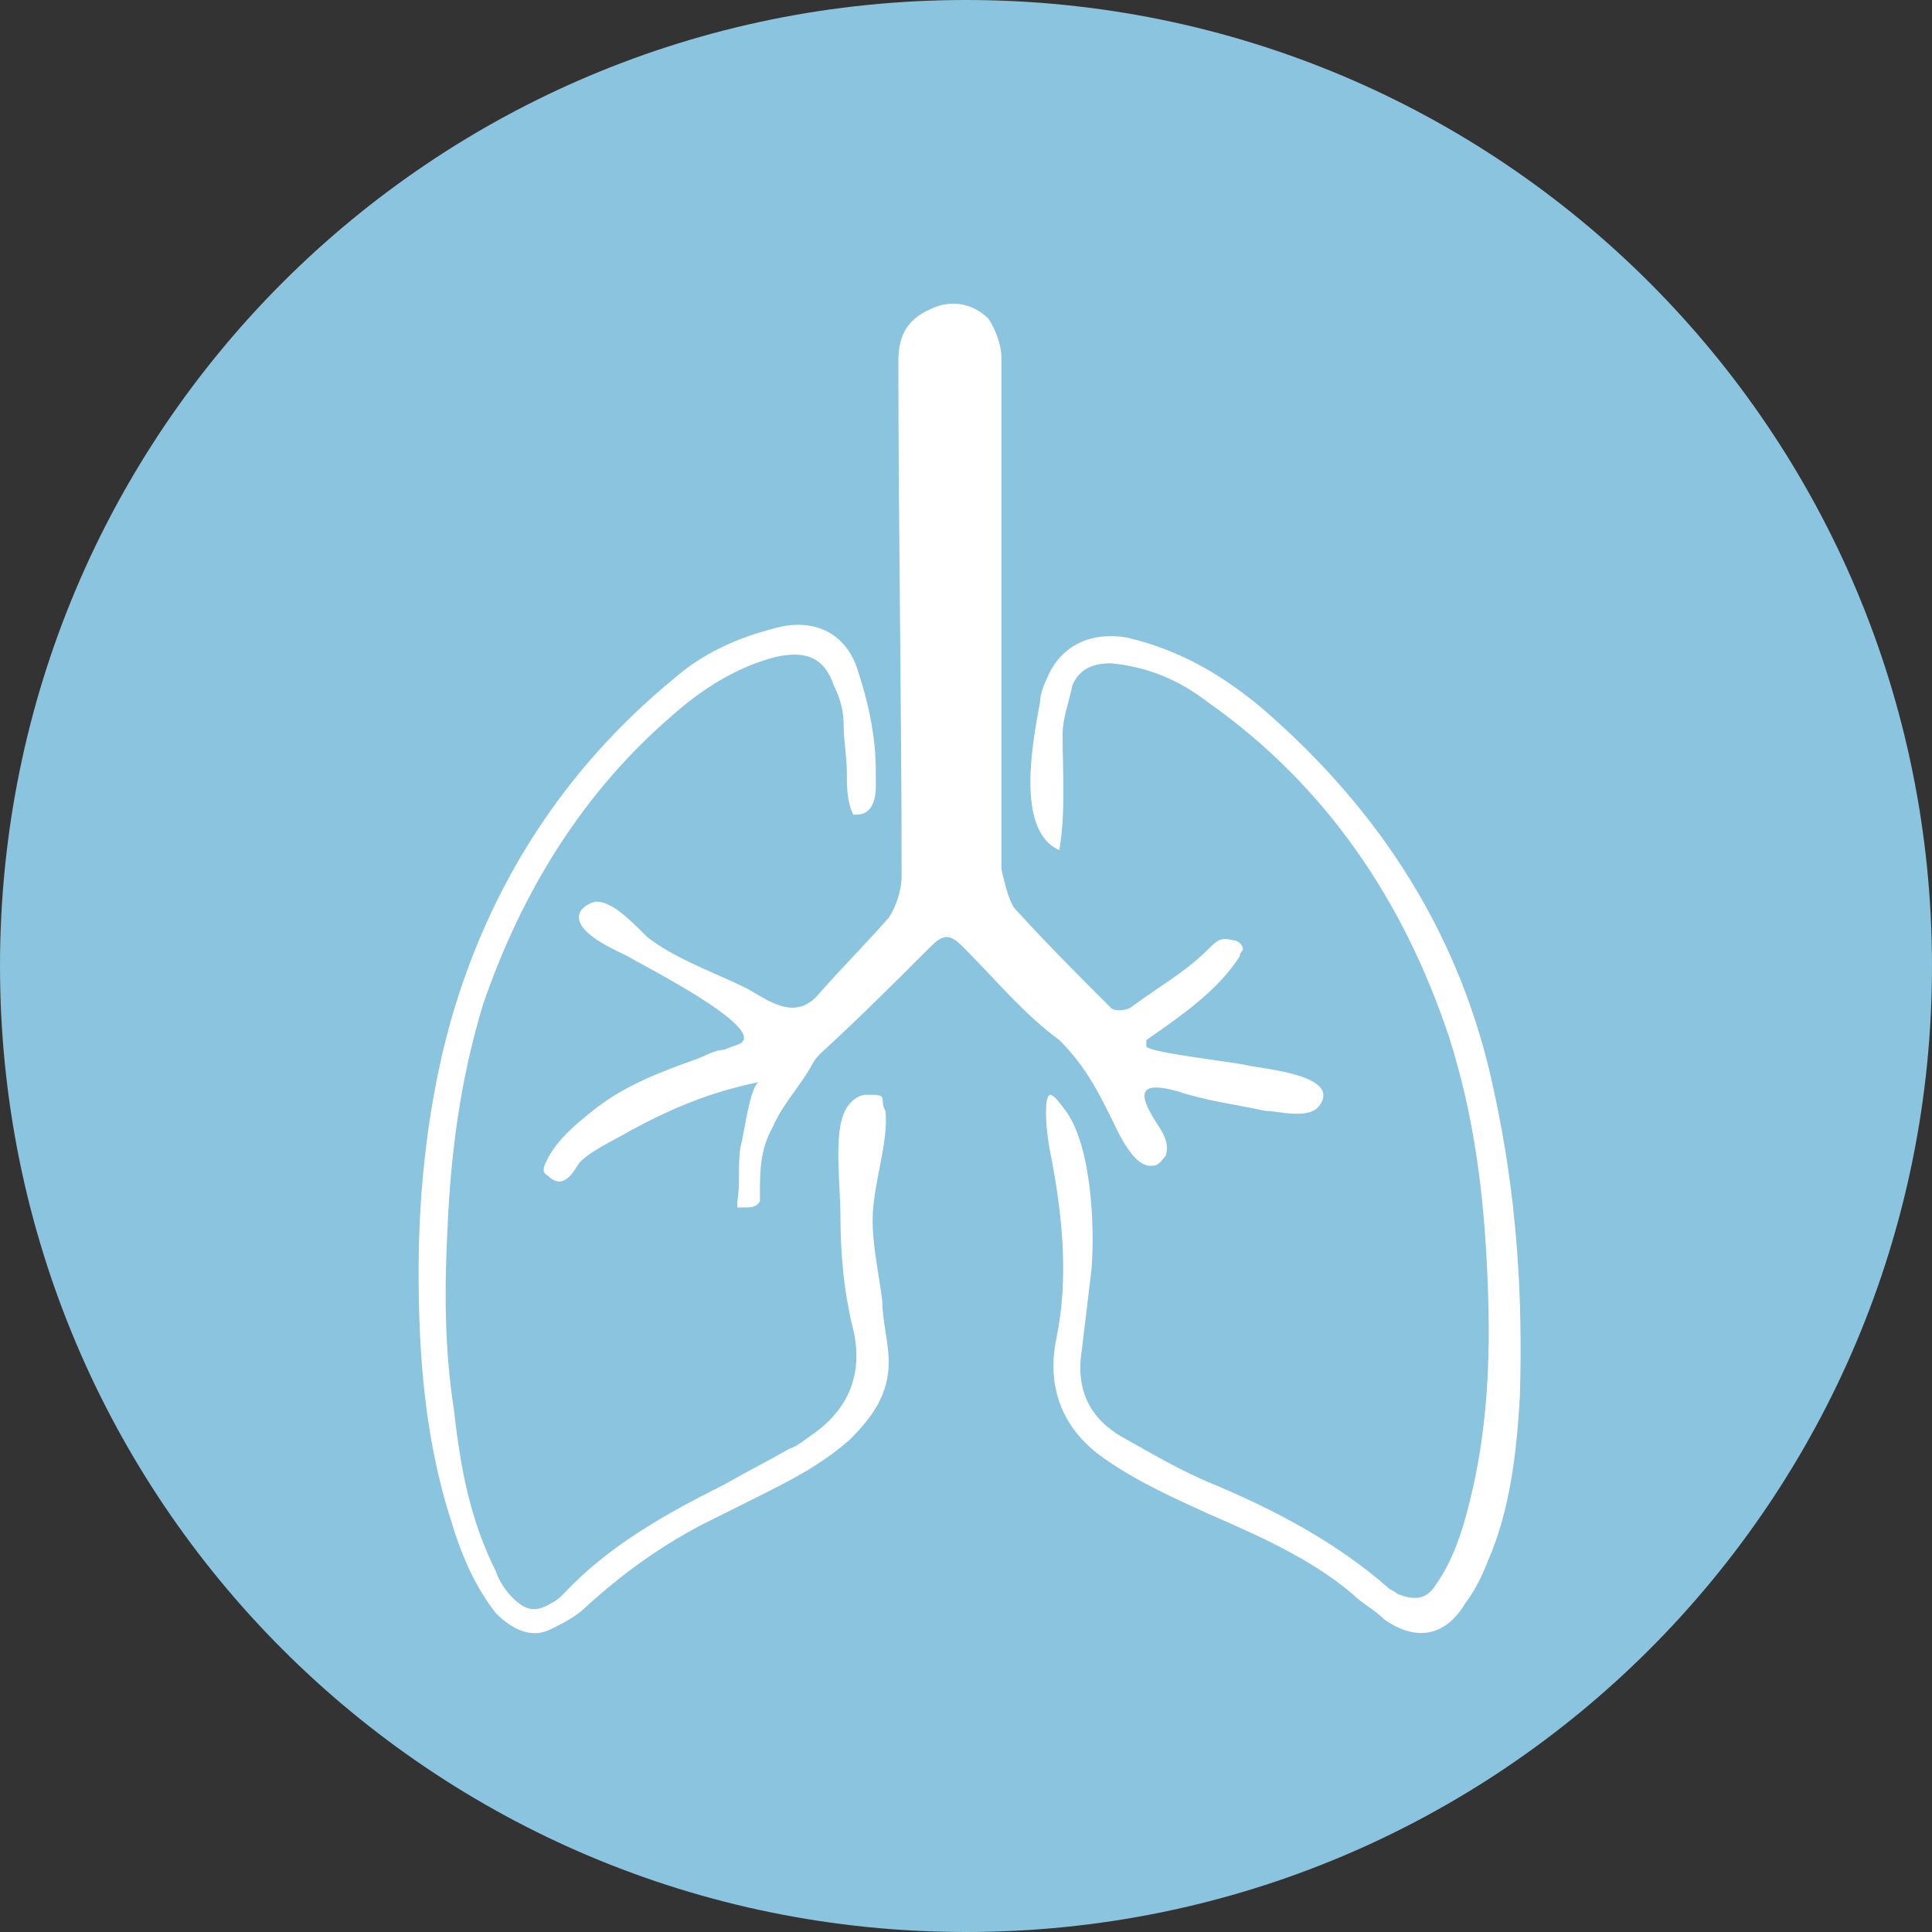 <svg xmlns="http://www.w3.org/2000/svg" xmlns:xlink="http://www.w3.org/1999/xlink" id="Layer_1" x="0px" y="0px" viewBox="0 0 60 60" style="enable-background:new 0 0 60 60;" xml:space="preserve"><rect x="0" y="0" width="60" height="60" fill="#333333" stroke="none"/><style type="text/css">	.st0{fill:#8BC4DE;}	.st1{fill:none;}	.st2{display:none;fill:#FFFFFF;}	.st3{display:none;}	.st4{display:inline;fill:#FFFFFF;}	.st5{fill:#FFFFFF;}</style><g>	<path class="st0" d="M30,0C13.4,0,0,13.4,0,30s13.4,30,30,30s30-13.4,30-30S46.6,0,30,0z"></path>	<path class="st1" d="M30,0C13.4,0,0,13.4,0,30s13.4,30,30,30s30-13.4,30-30S46.6,0,30,0z"></path></g><path class="st2" d="M28.1,23c0,0,0.1-0.1,0.1-0.1c0.3-0.3,0.5-0.6,0.8-0.9c0,0,0,0,0,0c0.1-0.1,0.1-0.7,0-0.7c0,0-0.1-0.1-0.2-0.1 c-0.3-0.3-0.3-0.7,0-0.9c0,0,0.1-0.1,0.1-0.1c-0.1-0.1-0.2-0.1-0.3-0.2c-0.2-0.3-0.2-0.6,0.1-0.8c0,0,0,0,0.1,0c0,0,0.1,0,0.1-0.1 c0,0,0-0.1-0.1-0.1c-0.2-0.1-0.3-0.2-0.4-0.5c0-0.3,0.1-0.4,0.3-0.5c0.1-0.1,0.1-0.1,0-0.2c-0.4-0.3-0.4-0.7,0-1c0,0,0.1,0,0.1-0.1 c-0.2-0.1-0.4-0.3-0.4-0.6c0-0.3,0.2-0.4,0.4-0.6c-0.2-0.1-0.4-0.3-0.4-0.6c0-0.3,0.2-0.4,0.4-0.6c-0.2-0.1-0.4-0.3-0.4-0.6 c0-0.3,0.2-0.4,0.4-0.6c-0.2-0.1-0.4-0.3-0.4-0.6c0-0.3,0.2-0.4,0.4-0.5c-0.1,0-0.1-0.1-0.2-0.1c-0.4-0.3-0.4-0.7,0-0.9 c0.1-0.1,0.1-0.1,0-0.2c-0.2-0.1-0.4-0.3-0.3-0.6c0-0.2,0.3-0.5,0.5-0.5c0.1,0,0.1,0,0.2,0c0.5,0,1.1,0,1.6,0c0.2,0,0.4,0.1,0.5,0.2 c0.3,0.2,0.3,0.7-0.1,0.9c-0.1,0-0.1,0.1-0.2,0.1c0.2,0.1,0.5,0.3,0.5,0.6c0,0.3-0.2,0.4-0.4,0.6c0.2,0.1,0.4,0.3,0.4,0.5 c0,0.3-0.2,0.4-0.4,0.6c0.2,0.1,0.4,0.3,0.4,0.6c0,0.3-0.2,0.4-0.4,0.6c0.2,0.1,0.4,0.3,0.4,0.5c0,0.3-0.2,0.4-0.4,0.6 c0.2,0.1,0.4,0.3,0.4,0.6c0,0.3-0.2,0.4-0.5,0.5c0.2,0.1,0.5,0.3,0.5,0.6c0,0.3-0.2,0.4-0.5,0.6c0.3,0.1,0.5,0.3,0.5,0.6 c0,0.3-0.2,0.4-0.5,0.6c0.3,0.1,0.5,0.3,0.5,0.6c0,0.3-0.2,0.4-0.4,0.6c0.1,0,0.1,0.1,0.1,0.1c0.4,0.3,0.4,0.8,0,1 c-0.1,0.1-0.1,0.1-0.1,0.3c0,0.2,0,0.3,0.2,0.4c0.2,0.2,0.4,0.3,0.6,0.5c0-0.1,0-0.3,0-0.4c0-1.1,0-2.3,0.1-3.4c0-0.8,0-1.5,0.1-2.3 c0.1-0.7,0.2-1.5,0.5-2.2c0.3-0.7,0.8-1.1,1.6-1.3c0.4-0.1,0.8,0,1.1,0.1c0.8,0.2,1.5,0.5,2.2,0.9c1,0.6,2,1.3,2.9,2.1 c0.6,0.5,1.1,1.1,1.6,1.7c0.6,0.7,1.2,1.5,1.6,2.3c0.4,0.7,0.8,1.3,1.2,2c0.7,1.2,1.2,2.5,1.7,3.7c0.4,1.2,0.9,2.4,1.3,3.6 c0.5,1.5,0.9,2.9,1.3,4.4c0.3,1.2,0.6,2.4,0.9,3.6c0.2,0.8,0.5,1.7,0.7,2.5c0.2,0.8,0.5,1.6,0.6,2.5c0.1,0.7,0.1,1.5-0.3,2.2 c-0.3,0.6-0.7,1.1-1.3,1.4c-0.8,0.5-1.7,0.6-2.5,0.5c-0.6,0-1.1-0.1-1.7-0.2c-0.5-0.1-1-0.2-1.6-0.3c-0.9-0.2-1.8-0.4-2.7-0.6 c-0.9-0.3-1.8-0.5-2.7-0.8c-0.6-0.2-1.1-0.4-1.7-0.6c-0.7-0.3-1.4-0.7-1.9-1.2c-1.1-1-1.9-2.3-2.5-3.7c-0.4-1-0.7-2-0.9-3 c-0.2-0.9-0.3-1.9-0.4-2.8c0-0.6-0.1-1.3-0.1-1.9c0-0.5,0-1,0-1.5c0-0.8,0-1.6,0.1-2.3c0.1-0.8,0.2-1.6,0.2-2.3c0-0.1,0-0.2-0.1-0.3 c-0.4-0.3-0.8-0.7-1.2-1c-0.2,0.1-0.3,0.3-0.5,0.4c-0.4,0.4-0.9,0.8-1.3,1.2c-0.1,0.1-0.1,0.1-0.1,0.2c0.1,0.6,0.1,1.1,0.2,1.7 c0,0.7,0.1,1.5,0.1,2.2c0,0.9,0,1.8,0,2.7c-0.1,0.9-0.2,1.8-0.3,2.7c-0.2,1.2-0.4,2.3-0.8,3.4c-0.5,1.3-1.1,2.5-1.9,3.5 c-0.8,0.9-1.7,1.6-2.8,2c-0.9,0.4-1.9,0.7-2.9,1c-1.2,0.4-2.5,0.7-3.7,1c-1,0.2-2.1,0.4-3.1,0.5c-0.5,0-1.1,0.1-1.6,0 c-0.9-0.1-1.6-0.4-2.2-1c-0.5-0.5-0.8-1.2-0.8-1.9c-0.1-0.9,0.1-1.8,0.3-2.6c0.2-0.9,0.5-1.7,0.8-2.6c0.2-0.8,0.4-1.6,0.6-2.4 c0.2-0.8,0.4-1.6,0.7-2.4c0.2-0.8,0.4-1.6,0.7-2.4c0.4-1.2,0.8-2.5,1.2-3.7c0.6-1.7,1.3-3.3,2.1-4.9c0.7-1.4,1.5-2.7,2.4-3.9 c0.6-0.8,1.3-1.6,2.1-2.3c0.8-0.7,1.6-1.4,2.5-1.9c0.6-0.4,1.3-0.8,2-1c0.5-0.2,0.9-0.3,1.4-0.3c1,0,1.7,0.4,2.1,1.3 c0.3,0.6,0.4,1.2,0.5,1.9c0.2,1.5,0.1,3,0.2,4.5c0,0.8,0.1,1.5,0.1,2.3C28.1,22.9,28.1,22.9,28.1,23z M25.5,21.1L25.5,21.1 c0,0.6,0.2,1.2,0.4,1.7c0.1,0.3,0.3,0.5,0.6,0.7c0.2,0.1,0.4,0.3,0.6,0.4c0,0,0.1,0,0.1,0c0-0.1,0.1-0.1,0.1-0.2 c0-0.2,0-0.4-0.1-0.5c0-0.2,0-0.5-0.1-0.7c0-0.1,0-0.1,0-0.2c0-0.2,0-0.3,0-0.5c0-0.1,0-0.2,0-0.4c0-0.3,0-0.6,0-0.8 c0-0.1,0-0.2,0-0.4c0-0.1,0-0.3,0-0.4c0-0.4,0-0.9,0-1.3c0-0.3,0-0.5,0-0.8c0-0.6-0.1-1.2-0.2-1.7c-0.1-0.5-0.2-0.9-0.4-1.4 c-0.2-0.4-0.5-0.7-1-0.8c-0.4-0.1-0.8,0-1.2,0.1c-0.7,0.2-1.3,0.5-1.9,0.9c-1,0.6-1.9,1.2-2.7,2c-0.5,0.5-0.9,0.9-1.4,1.4 c-0.9,1-1.6,2.2-2.3,3.4c-0.6,1-1.1,2.1-1.6,3.2c-0.4,1-0.8,1.9-1.1,2.9c-0.3,0.8-0.6,1.6-0.8,2.4c-0.3,0.8-0.5,1.7-0.7,2.5 c-0.3,1.2-0.6,2.4-1,3.6c-0.3,1-0.5,2-0.8,2.9c-0.3,0.9-0.6,1.8-0.7,2.7c-0.1,0.6-0.2,1.1-0.1,1.7c0.1,0.6,0.3,1,0.8,1.4 c0.6,0.5,1.3,0.7,2.1,0.7c0.8,0,1.7-0.1,2.5-0.3c1.1-0.2,2.2-0.5,3.2-0.7c1.4-0.4,2.8-0.8,4.2-1.3c1.3-0.5,2.3-1.2,3.2-2.3 c0.7-0.9,1.2-1.9,1.6-3c0.3-1,0.6-2,0.8-3.1c0.2-1,0.3-2.1,0.3-3.1c0-0.8,0-1.5,0-2.3c0-1-0.1-2-0.2-3c0-0.1,0-0.1,0-0.2 c-0.1,0.2-0.2,0.4-0.3,0.6c-0.4,0.8-0.7,1.5-1.1,2.3c-0.6,1.1-1.1,2.2-1.7,3.3c0,0.1,0,0.1,0,0.2c0,0.3,0,0.5,0.1,0.8 c0.1,0.6-0.1,1.1-0.5,1.5c-0.1,0.1-0.2,0.2-0.3,0.3c-0.1,0.1-0.1,0.2,0,0.3c0,0,0.1,0.1,0.1,0.1c0.2,0.2,0.3,0.4,0.5,0.7 c0.2,0.3,0.1,0.6,0.1,0.9c0,0,0,0-0.1,0.1c0-0.1,0-0.2,0-0.3c0-0.2-0.1-0.4-0.2-0.5c-0.1-0.1-0.3-0.3-0.4-0.4 c-0.1-0.1-0.2-0.3-0.2-0.4c-0.1,0.3-0.1,0.6,0,0.9c0.1,0.3,0.2,0.7,0.4,1c0,0,0,0.1,0.1,0.1c0,0-0.1,0-0.1,0.1c0,0,0-0.1-0.1-0.1 c-0.2-0.3-0.3-0.6-0.5-0.9c-0.2-0.4-0.2-0.9,0.1-1.3c0.1-0.2,0.3-0.4,0.5-0.6c0.4-0.3,0.4-0.8,0.4-1.2c0-0.1,0-0.3-0.1-0.4 c0,0,0,0,0,0c0,0.1-0.1,0.1-0.1,0.2c-0.2,0.5-0.5,0.9-0.9,1.3c-0.2,0.2-0.3,0.3-0.4,0.6c0,0.3-0.1,0.7-0.1,1c0,0.4,0,0.8,0.2,1.1 c0.1,0.4,0.1,0.8-0.1,1.2c-0.2,0.4-0.5,0.7-0.8,1c-0.3,0.3-0.5,0.7-0.5,1.2c0,0.2,0,0.5,0.1,0.7c0,0,0,0.1,0,0.1c0,0,0,0,0,0 c0,0,0-0.1-0.1-0.1c-0.1-0.3-0.1-0.7-0.1-1c0-0.1,0-0.2,0-0.3c0,0,0,0,0,0c0,0,0,0,0,0c-0.3,0.1-0.4,0.4-0.5,0.6 c0,0.2,0,0.3-0.1,0.5c0,0.1,0,0.2-0.1,0.3c0,0,0,0-0.1,0c0,0,0-0.1,0-0.1c0-0.2,0.1-0.3,0-0.5c0-0.5,0.1-0.8,0.5-1.2 c0.3-0.3,0.6-0.6,1-0.9c0.2-0.2,0.3-0.4,0.4-0.6c0.1-0.2,0.1-0.4,0.1-0.6c-0.2,0.1-0.3,0.2-0.5,0.3c-0.1,0.1-0.3,0.1-0.4,0.2 c-0.4,0.2-0.6,0.5-0.7,0.9c-0.1,0.4-0.3,0.7-0.6,0.9c-0.1,0.1-0.2,0.1-0.2,0.3c0,0.1,0,0.3,0,0.4c0,0.4-0.1,0.7-0.5,0.9 c-0.2,0.1-0.3,0.2-0.3,0.4c0,0,0,0,0,0c0,0,0,0,0,0c0-0.1,0-0.1,0-0.2c0.1-0.1,0.2-0.2,0.3-0.3c0.1-0.1,0.2-0.2,0.2-0.4 c0-0.2,0-0.5,0-0.7c-0.3,0.1-0.4,0.3-0.6,0.5c0-0.1,0-0.1,0-0.2c0.1-0.2,0.3-0.3,0.5-0.5c0,0,0.1-0.1,0.1-0.1c0-0.1,0.1-0.2,0.2-0.3 c0.1-0.1,0.3-0.2,0.4-0.3c0.2-0.1,0.2-0.2,0.3-0.4c0,0,0-0.1,0-0.1c0.1-0.5,0.3-0.9,0.7-1.2c0.2-0.1,0.4-0.2,0.6-0.4 c0.3-0.2,0.4-0.4,0.3-0.7c-0.1-0.5-0.1-0.9,0-1.4c0-0.2,0.1-0.3,0.1-0.5c-0.4,0.2-0.8,0.3-1.2,0.3c-0.1,0-0.1,0-0.2,0 c-0.1,0.1-0.2,0.2-0.4,0.2c-0.3,0.2-0.5,0.5-0.6,0.8c0,0.1-0.1,0.2-0.1,0.3c-0.1,0.3-0.3,0.4-0.5,0.5c-0.1,0-0.2,0.1-0.2,0.1 c0,0.1,0,0.2-0.1,0.2c-0.1,0.2-0.1,0.4,0,0.6c0.1,0.2,0.1,0.4,0.1,0.6c0,0.2-0.1,0.5-0.1,0.7c0,0,0,0,0,0c0,0,0-0.1,0-0.1 c0-0.1,0-0.2,0-0.3c0.1-0.3,0-0.6-0.2-0.9c-0.1-0.2-0.2-0.5,0-0.7c0,0,0-0.1,0-0.1c0,0,0,0,0,0c0,0,0,0,0,0c-0.3,0-0.4,0.2-0.4,0.5 c0,0.3-0.1,0.5-0.3,0.8c-0.2,0.2-0.4,0.4-0.6,0.6c-0.3,0.3-0.5,0.6-0.5,1c0,0,0,0.1,0,0.1c0,0,0,0,0,0c0,0,0-0.1,0-0.1 c0-0.2,0-0.4,0.1-0.5c0.1-0.4,0.4-0.6,0.7-0.9c0.1-0.2,0.2-0.3,0.4-0.5c0,0,0,0,0,0c0,0-0.1,0-0.1,0.1c-0.2,0.2-0.5,0.3-0.7,0.3 c-0.5,0-0.8,0.1-1.1,0.5c0,0-0.1,0-0.1,0.1c0,0,0-0.1,0-0.1c0.3-0.4,0.6-0.6,1.1-0.7c0.1,0,0.3,0,0.4-0.1c0.2-0.2,0.4-0.4,0.5-0.6 c0.1-0.2,0.2-0.3,0.4-0.4c0.2-0.2,0.5-0.2,0.7-0.3c0.4-0.1,0.6-0.2,0.6-0.6c0.1-0.3,0.2-0.6,0.4-0.9c0.1-0.1,0.2-0.2,0.3-0.2 c-0.2,0-0.3,0-0.5-0.1c-0.2,0-0.3-0.1-0.5-0.1c0,0-0.1,0-0.1,0c-0.2,0.2-0.4,0.3-0.4,0.6c-0.1,0.4-0.3,0.6-0.7,0.5 c-0.1,0-0.3,0-0.4-0.1c0,0.1,0,0.1,0.1,0.1c0.1,0.2,0.1,0.3,0,0.5c-0.1,0.1-0.1,0.2-0.2,0.3c-0.3,0.2-0.6,0.4-0.9,0.6 c0,0-0.1,0.1-0.1,0.1c0,0-0.1,0-0.1,0c0,0,0-0.1,0-0.1c0,0,0,0,0.1-0.1c0.3-0.3,0.5-0.5,0.8-0.8c0.2-0.2,0.2-0.3,0-0.6 c0,0,0,0-0.1-0.1c-0.2-0.2-0.2-0.2-0.4-0.1c-0.5,0.2-0.9,0.5-1.4,0.7c0,0-0.1,0-0.1,0c0,0,0,0,0,0c0.1,0,0.1-0.1,0.2-0.1 c0.4-0.2,0.8-0.5,1.3-0.7c0.3-0.1,0.5-0.2,0.8-0.1c0.2,0,0.4,0.1,0.6,0.1c0.2,0,0.3-0.1,0.3-0.2c0-0.1,0-0.2,0.1-0.3 c0.1-0.2,0.2-0.3,0.3-0.5c-0.2-0.1-0.4-0.2-0.6-0.2c-0.5,0-0.9,0-1.4,0c-0.1,0-0.2,0-0.3,0c-0.3,0-0.6,0-0.8-0.1 c-0.1,0-0.3,0.1-0.3,0.2c-0.1,0.2-0.3,0.4-0.4,0.6c-0.2,0.3-0.3,0.6-0.3,1c0,0.4-0.2,0.6-0.6,0.6c0,0-0.1,0-0.1,0c0,0,0,0,0-0.1 c0.1,0,0.1,0,0.2,0c0.2,0,0.4-0.1,0.4-0.3c0-0.3,0-0.5,0-0.8c-0.1,0-0.1,0.1-0.2,0.1c-0.3,0.2-0.6,0.2-0.9,0.2c-0.1,0-0.1,0-0.2-0.1 c0,0,0,0,0,0c0,0,0.1,0,0.1,0c0.2,0,0.3,0,0.5,0c0.3-0.1,0.5-0.3,0.7-0.5c0.2-0.2,0.3-0.5,0.5-0.7c0.1-0.2,0.2-0.3,0.5-0.3 c0.2,0,0.3-0.1,0.5-0.1c0.3,0,0.5,0,0.8,0c0.1,0,0.3,0,0.5,0c-0.2-0.3-0.4-0.5-0.7-0.5c-0.2,0-0.4-0.1-0.6-0.1 c-0.6-0.2-1.1-0.4-1.6-0.8c-0.1-0.1-0.2-0.3-0.4-0.4c0,0,0-0.1,0-0.1c0,0,0.1,0,0.1,0c0,0,0,0,0,0.1c0.2,0.3,0.5,0.5,0.8,0.6 c0,0,0,0,0,0c0,0,0,0,0,0c-0.2-0.4-0.2-0.8,0-1.2c0.1-0.3,0.1-0.6-0.1-0.8c-0.1-0.1-0.1-0.1-0.1-0.2c0,0,0.1,0,0.1,0c0,0,0,0,0,0 c0.2,0.2,0.5,0.5,0.4,0.8c0,0.1,0,0.2-0.1,0.4c-0.1,0.3-0.1,0.5,0.1,0.8c0.1,0.1,0.1,0.2,0.2,0.4c0,0,0.1,0.1,0.1,0.1 c0.3,0.1,0.5,0.1,0.8,0.1c0.5,0,0.9,0.2,1.1,0.6c0.1,0.1,0.1,0.1,0.2,0.1c0.4,0.1,0.7,0.2,1.1,0.3c0.7,0.2,1.4,0.3,2.1,0.2 c0.6-0.1,1.1-0.3,1.5-0.7c0.3-0.3,0.5-0.7,0.7-1.1c0.3-0.7,0.6-1.5,0.9-2.2c0.6-1.4,1.3-2.8,1.9-4.2c0,0,0-0.1,0-0.1 c0,0-0.1,0-0.1,0c-0.4,0.1-0.8,0.2-1.2,0.2C25.1,27,25,27,25,27c-0.4,0.3-0.7,0.7-0.8,1.3c0,0.1,0,0.1,0,0.2c0,0.1,0.1,0.3,0.1,0.4 c0.1,0.3,0.2,0.7,0.1,1c0,0.1,0,0.2,0,0.3c0.1,0.5,0,0.9-0.4,1.2c-0.3,0.3-0.5,0.7-0.7,1c-0.1,0.1-0.1,0.2,0,0.3 c0.1,0.2,0,0.3-0.1,0.4c-0.2,0.1-0.4,0.3-0.6,0.4c0,0-0.1,0-0.1,0c0,0,0-0.1,0.1-0.1c0.2-0.1,0.4-0.3,0.6-0.4 c0.1-0.1,0.1-0.2,0.1-0.3c-0.1-0.1-0.1-0.3,0-0.4c0-0.1,0.1-0.2,0.1-0.3c0.1-0.2,0.3-0.5,0.4-0.7c0,0,0,0,0,0c0,0,0,0,0,0 c-0.2,0.1-0.4,0.2-0.6,0.2c-0.4,0.1-0.7,0.4-0.9,0.7c-0.1,0.3-0.2,0.6-0.3,0.9c-0.1,0.3-0.3,0.5-0.5,0.5c-0.5,0.1-0.9,0.3-1.4,0.4 c0,0-0.1,0-0.1,0c0,0,0,0,0,0c0.1,0,0.1-0.1,0.2-0.1c0.4-0.1,0.8-0.2,1.1-0.4c0.3-0.1,0.5-0.3,0.5-0.6c0.1-0.2,0.1-0.4,0.2-0.6 c0-0.1,0-0.1,0.1-0.2c-0.2,0-0.4,0-0.6,0c-0.2,0-0.5-0.1-0.7-0.1c-0.3-0.1-0.7,0-0.8,0.5c0,0.1-0.1,0.2-0.1,0.3 c-0.1,0.2-0.3,0.3-0.5,0.1c0,0-0.1-0.1-0.1-0.1c0,0,0.1,0,0.1,0c0.2,0.1,0.3,0.1,0.4-0.1c0-0.1,0.1-0.2,0.1-0.3 c0.1-0.5,0.5-0.7,0.8-0.7c0.3,0,0.6,0.1,0.9,0.1c0.3,0,0.6-0.1,0.8-0.3c0,0,0.1-0.1,0.1-0.1c0.3-0.1,0.5-0.2,0.8-0.3 c0.4-0.1,0.7-0.4,0.9-0.7c0.2-0.3,0.3-0.7,0.1-1c-0.1-0.1-0.1-0.3-0.1-0.4c-0.2-0.7,0-1.3,0.4-1.9c0.1-0.1,0.1-0.2,0.2-0.3 c0,0-0.1,0-0.1,0c-0.2,0-0.4-0.1-0.6-0.1c-0.2-0.1-0.4-0.1-0.6,0c0,0-0.1,0-0.1,0c-0.7,0.2-1.2,0.6-1.5,1.3 c-0.1,0.2-0.2,0.4-0.4,0.4c-0.2,0-0.3,0-0.5,0c-0.1,0-0.2,0-0.2,0.1c0,0.1,0,0.1,0,0.2c-0.1,0.4-0.1,0.8,0.2,1.1 c0.2,0.2,0.2,0.5,0.2,0.8c0,0.2,0,0.4-0.1,0.6c0,0,0,0.1,0,0.1c0,0,0,0,0,0c0-0.1,0-0.2,0-0.2c0-0.2,0-0.4,0-0.6 c0-0.2-0.1-0.3-0.2-0.4c0,0.1,0,0.1,0,0.1c-0.1,0.3-0.2,0.7-0.5,0.9c0,0-0.1,0-0.1,0c0,0,0-0.1,0-0.1c0.3-0.3,0.4-0.7,0.4-1.1 c0-0.2,0-0.4,0-0.6c0-0.3,0-0.5,0.1-0.8c-0.2,0-0.5,0.1-0.6,0.3c-0.1,0.2-0.2,0.4-0.3,0.6c-0.1,0.2-0.2,0.4-0.5,0.5 c-0.1,0-0.2,0.1-0.3,0c0.6-0.2,0.6-0.7,0.9-1.2c-0.1,0-0.1,0-0.2,0c-0.2,0-0.4,0.1-0.6,0c-0.4,0-0.9-0.1-1.3,0 c-0.3,0.1-0.6,0.1-0.8,0.4c0,0-0.1,0-0.1,0.1c0.1-0.2,0.3-0.4,0.5-0.4c0.5-0.2,1-0.3,1.6-0.3c0.4,0,0.8-0.1,1.2-0.3 c0.1-0.1,0.2-0.1,0.4-0.1c0.4,0,0.8-0.1,1.2-0.1c0.1,0,0.2,0,0.2-0.1c0.1-0.3,0.2-0.6,0.5-0.8c0.1-0.1,0.1-0.1,0.2-0.2 c-0.2-0.2-0.4-0.4-0.6-0.5c-0.5-0.2-1,0-1,0.5c0,0.1-0.1,0.3-0.3,0.3c-0.2,0-0.3,0-0.5,0c-0.2,0-0.3-0.1-0.5-0.1 c0,0.1-0.1,0.2-0.2,0.3c0,0-0.1,0.1-0.1,0.1c-0.3,0.5-0.8,0.8-1.4,0.8c-0.1,0-0.1,0-0.2,0c0,0,0,0,0-0.1c0.3,0,0.6,0,0.8-0.1 c0.3-0.1,0.5-0.3,0.6-0.6c-0.1,0-0.2,0-0.3-0.1c-0.3-0.1-0.5-0.2-0.8-0.3c-0.4-0.1-0.8-0.2-1.2,0.2c-0.1,0.1-0.3,0.1-0.4,0 c-0.2-0.2-0.4-0.4-0.6-0.6c0-0.1-0.1-0.1-0.1-0.2c0,0,0-0.1,0-0.1c0,0,0.1,0,0.1,0c0,0,0,0,0,0c0.2,0.2,0.3,0.4,0.5,0.6 c0.2,0.2,0.3,0.2,0.5,0c0.2-0.2,0.4-0.3,0.7-0.3c0.3,0,0.6,0.1,0.9,0.1c0.2,0.1,0.5,0.1,0.7,0.2c0.1,0,0.2,0,0.3-0.1 c0.1-0.1,0.2-0.1,0.3-0.1c0.1,0,0.2,0,0.2,0c0.2,0,0.4,0,0.6,0c0.1,0,0.1,0,0.1-0.1c0-0.5,0.4-0.8,0.9-0.8c0.4,0,0.7,0.2,1,0.5 c0.1,0.1,0.1,0.2,0.2,0.2c0.1,0,0.2-0.1,0.3-0.1c0.1-0.1,0.3-0.1,0.4-0.2c0,0-0.1,0-0.1,0c-0.6-0.3-1.2-0.7-1.8-1.1 c0,0-0.1,0-0.1-0.1c-0.3,0-0.5-0.2-0.8-0.3c-0.5-0.2-1-0.4-1.5-0.4c-0.5,0-0.7,0.2-0.8,0.6c0,0.2-0.2,0.3-0.4,0.4 c-0.2,0-0.4,0-0.6,0c-0.3-0.1-0.6-0.1-0.9-0.2c0,0-0.1,0-0.1-0.1c0,0,0,0,0,0c0,0,0.1,0,0.1,0c0.3,0.1,0.6,0.2,1,0.2 c0.4,0.1,0.6-0.1,0.6-0.4c0.1-0.5,0.4-0.7,0.8-0.7c0.5,0,1,0,1.5,0.2c0.1,0,0.2,0.1,0.3,0.1c-0.1-0.2-0.1-0.3-0.2-0.5 c-0.1-0.2-0.2-0.3-0.3-0.3c-0.3,0-0.5-0.1-0.8-0.1c-0.2,0-0.4-0.1-0.5-0.3c-0.1-0.2-0.3-0.4-0.4-0.6c0,0,0-0.1,0-0.1 c0,0,0.1,0,0.1,0.1c0.1,0.2,0.3,0.4,0.4,0.6c0.1,0.1,0.2,0.2,0.4,0.2c0.2,0,0.4,0,0.7,0c0.4,0,0.6,0.2,0.7,0.5 c0.1,0.1,0.1,0.3,0.2,0.4c0.2,0.2,0.3,0.4,0.5,0.5c0,0,0,0,0.1,0c0.3,0.1,0.5,0.3,0.8,0.4c0.9,0.4,1.9,0.7,2.9,0.6 c0.3,0,0.6-0.1,0.8-0.3c0.3-0.3,0.7-0.6,1-0.9c0,0,0,0,0,0c-0.1-0.1-0.2-0.1-0.4-0.2c-0.4-0.2-0.8-0.4-1.1-0.8 c-0.2-0.2-0.4-0.5-0.5-0.8c0-0.1-0.1-0.1-0.2-0.1c-0.1,0-0.3,0.1-0.4,0.1c-0.3,0-0.6,0-0.9,0.1c-0.1,0-0.1,0-0.2,0 c-0.3,0-0.5,0-0.8,0c-0.3,0-0.5,0-0.7-0.2c-0.4-0.2-0.8-0.2-1.1,0.1c-0.2,0.2-0.3,0.2-0.5,0.1c-0.2-0.1-0.4-0.2-0.6-0.3 c-0.1,0-0.1-0.1-0.1-0.1c0,0,0,0,0,0c0,0,0.1,0,0.1,0.1c0.2,0.1,0.4,0.2,0.6,0.3c0.1,0.1,0.2,0,0.3-0.1c0.1-0.2,0.3-0.3,0.5-0.3 c0.1,0,0.1,0,0.2-0.1c-0.1-0.2-0.4-0.3-0.6-0.2c-0.2,0.1-0.3,0.1-0.4-0.1c-0.2-0.3-0.3-0.5-0.5-0.8c0-0.1-0.1-0.1-0.1-0.2 c0.1,0,0.1,0.1,0.1,0.1c0.2,0.3,0.4,0.5,0.6,0.8c0.1,0,0.1-0.1,0.2-0.1c0.3-0.1,0.7-0.1,0.9,0.1c0.1,0.1,0.2,0.2,0.3,0.3 c0.2,0.2,0.4,0.3,0.6,0.3c0.3,0,0.6,0,0.8,0c0,0,0.1,0,0.2,0c-0.2-0.2-0.4-0.3-0.6-0.5c-0.5-0.4-1-0.8-1.6-0.9 c-0.3-0.1-0.4-0.2-0.4-0.5c0,0,0-0.1,0-0.1c0-0.4-0.1-0.7-0.5-0.9c0,0-0.1-0.1-0.1-0.1c0,0,0,0,0,0c0,0,0.1,0,0.1,0 c0.3,0.2,0.5,0.4,0.6,0.7c0,0.1,0,0.3,0.1,0.4c0,0.2,0.1,0.3,0.3,0.3c0.5,0.1,0.9,0.3,1.4,0.6c0.4,0.2,0.7,0.5,1.1,0.7 c0.3,0.2,0.7,0.2,1,0.1c0.1,0,0.1-0.1,0.1-0.2c-0.1-0.4-0.1-0.8-0.1-1.2c0-0.1-0.1-0.2-0.2-0.2c-0.4-0.1-0.7-0.2-1-0.5 c-0.1-0.1-0.2-0.3-0.3-0.4c-0.1,0-0.2,0.1-0.3,0.1c-0.4,0.1-0.8,0.1-1.2-0.1c-0.4-0.2-0.7-0.4-1-0.6c0,0,0,0-0.1-0.1 c0.1,0,0.1,0,0.1,0c0.2,0.1,0.3,0.2,0.5,0.2c0.4,0.2,0.7,0.3,1.2,0.3c0.3,0,0.5,0,0.6-0.3c-0.1-0.3-0.2-0.6-0.5-0.8 c-0.2-0.2-0.6-0.4-0.9-0.4c0.1,0,0.1-0.1,0.2-0.1c0.4,0,0.7,0.2,0.9,0.4c0.3,0.3,0.5,0.7,0.6,1.1c0.1,0.2,0.1,0.4,0.3,0.5 c0.3,0.2,0.6,0.3,1,0.4c0.1-0.2,0.1-0.5,0.2-0.7c-0.5-0.2-0.6-0.7-0.8-1.2c-0.2,0.1-0.4,0.1-0.6-0.1c-0.1-0.1-0.2-0.2-0.4-0.4 c-0.1-0.2-0.3-0.3-0.4-0.5c0,0,0,0,0-0.1c0,0,0,0,0,0c0,0,0.1,0,0.1,0.1c0.1,0.1,0.3,0.2,0.4,0.4c0.1,0.1,0.3,0.3,0.5,0.3 c0.2,0,0.3,0,0.3-0.2c0.1-0.5,0-1-0.4-1.5c0,0,0-0.1-0.1-0.1c0,0,0,0,0,0c0,0,0.1,0,0.1,0.1c0.3,0.4,0.6,0.8,0.5,1.3 c0,0.4,0.1,0.9,0.3,1.2c0.1,0.2,0.2,0.4,0.5,0.5c0.1,0,0.1,0,0.2,0c0.2-0.2,0.2-0.5,0.3-0.8c0-0.1,0-0.2-0.1-0.3c0,0,0-0.1,0-0.2 c0-0.1,0-0.1,0.1-0.2c0.1-0.2,0.1-0.3,0-0.5c0-0.1-0.1-0.2-0.1-0.2c-0.2-0.2-0.4-0.3-0.6-0.5c-0.1-0.1-0.3-0.3-0.4-0.5 c0-0.1-0.1-0.1,0-0.2c0.1,0,0.1,0,0.2,0c0.1,0.1,0.2,0.2,0.3,0.3c0.2,0.2,0.4,0.3,0.6,0.5c0.1,0.1,0.2,0.2,0.3,0.4 c0.1-0.1,0.2-0.1,0.3-0.2c0.2-0.1,0.3-0.3,0.4-0.6c0-0.1,0-0.1,0-0.2c0-0.3,0.2-0.6,0.4-0.8c0,0,0.1,0,0.1,0c0,0,0,0.1,0,0.1 c-0.2,0.2-0.3,0.5-0.3,0.7c0,0.1,0,0.3,0,0.4c0,0.2-0.1,0.4-0.2,0.5c-0.1,0.1-0.3,0.2-0.4,0.3c0,0-0.1,0.1-0.1,0.2 c0,0.2,0,0.4,0,0.6c0,0.3,0,0.5,0,0.8c0,0,0,0.1,0,0.1c-0.1,0.2-0.2,0.4-0.3,0.6c-0.1,0.2-0.2,0.4-0.1,0.6c0,0,0,0,0,0.1 C25.4,21,25.4,21,25.5,21.1z M41.4,37.4C41.4,37.4,41.4,37.4,41.4,37.4C41.4,37.4,41.4,37.4,41.4,37.4 C41.4,37.4,41.4,37.4,41.4,37.4c0,0,0,0.1,0,0.1c0.1,0.2,0.1,0.4,0,0.6c0,0.1-0.1,0.2-0.1,0.2c-0.1,0.2-0.2,0.5-0.1,0.7 c0,0.1,0,0.2,0,0.3c0,0,0,0.1-0.1,0.1c0-0.1-0.1-0.3-0.1-0.4c-0.1-0.4-0.1-0.7,0.1-1.1c0.1-0.1,0.1-0.3,0-0.4c0-0.1-0.1-0.1-0.1-0.2 c0-0.1-0.1-0.2-0.2-0.2c-0.3-0.1-0.5-0.2-0.6-0.5c0-0.2-0.1-0.3-0.2-0.5c-0.2-0.4-0.6-0.6-0.9-0.9c0,0-0.1,0-0.1,0 c-0.2,0-0.4-0.1-0.6-0.1c-0.2-0.1-0.4-0.1-0.7-0.2c0,0.1,0,0.1,0,0.1c0.1,0.6,0.2,1.1,0.1,1.7c-0.1,0.3,0,0.5,0.3,0.7 c0.2,0.1,0.3,0.2,0.5,0.3c0.6,0.3,0.9,0.7,0.9,1.3c0,0.2,0.1,0.3,0.2,0.4c0.1,0,0.1,0.1,0.2,0.1c0.2,0.1,0.4,0.2,0.5,0.4 c0,0,0.1,0.1,0.1,0.1c0.2,0.2,0.3,0.3,0.5,0.5c0,0,0,0.1,0.1,0.2c0,0,0,0,0,0c-0.2-0.2-0.3-0.4-0.5-0.5c0,0.1,0,0.3-0.1,0.4 c0,0.3,0,0.5,0.3,0.7c0.1,0.1,0.2,0.2,0.3,0.3c0,0,0,0.1,0,0.2c0,0-0.1,0-0.1,0c-0.1-0.2-0.3-0.4-0.5-0.5c-0.2-0.1-0.3-0.3-0.3-0.6 c0-0.2,0-0.3,0-0.5c0-0.2-0.1-0.3-0.3-0.4c-0.3-0.2-0.5-0.5-0.6-0.8c-0.1-0.4-0.3-0.8-0.7-1c-0.3-0.2-0.7-0.3-0.9-0.6c0,0,0,0,0,0 c0,0.4,0.1,0.8,0.4,1.1c0.4,0.4,0.7,0.7,1.1,1.1c0.3,0.3,0.4,0.6,0.4,1c0,0.2,0,0.4,0,0.5c0,0,0,0,0,0.1c0,0-0.1,0-0.1,0 c0,0,0-0.1,0-0.1c0-0.2-0.1-0.3-0.1-0.5c0-0.4-0.2-0.6-0.5-0.9c0.1,0.5,0.1,1-0.1,1.5c0,0,0,0-0.1,0c0-0.1,0-0.2,0-0.3 c0-0.3,0-0.6,0-0.8c0-0.4-0.3-0.7-0.6-0.9c-0.3-0.2-0.5-0.5-0.7-0.8c-0.2-0.4-0.3-0.9-0.2-1.4c0.1-0.3,0.2-0.6,0.2-1 c0-0.5-0.1-1-0.2-1.5c0,0,0-0.1-0.1-0.1c-0.4-0.3-0.7-0.7-1-1.2c-0.1-0.2-0.2-0.3-0.3-0.5c0,0.2-0.1,0.3-0.1,0.4 c0,0.3-0.1,0.6,0.1,0.8c0.1,0.2,0.3,0.4,0.5,0.6c0.4,0.4,0.6,0.9,0.4,1.5c-0.1,0.4-0.3,0.7-0.5,1c0,0-0.1,0.1-0.1,0.1c0,0,0,0,0,0 c0-0.1,0.1-0.2,0.1-0.3c0.2-0.4,0.4-0.8,0.4-1.3c0-0.1,0-0.2-0.1-0.4c0,0,0,0,0,0c-0.1,0.2-0.2,0.5-0.4,0.6 c-0.3,0.2-0.4,0.5-0.4,0.9c0,0,0,0.1,0,0.1c0,0,0,0,0,0c0-0.1,0-0.3,0-0.4c0-0.2,0-0.4,0.1-0.5c0.2-0.3,0.4-0.6,0.6-0.8 c0.1-0.1,0.1-0.2,0-0.2c-0.1-0.1-0.2-0.3-0.4-0.4c-0.4-0.3-0.6-0.7-0.5-1.2c0-0.3,0.1-0.5,0.1-0.8c0-0.2,0-0.3,0-0.5 c-0.3-0.6-0.6-1.1-0.8-1.7c-0.5-1-1-2.1-1.6-3.1c-0.3-0.6-0.6-1.2-1-1.8c0,0,0-0.1-0.1-0.1c-0.1,0.4-0.1,0.8-0.1,1.3 c-0.1,0.8-0.1,1.5-0.1,2.3c0,1,0,2,0,3c0,0.5,0.1,0.9,0.1,1.4c0.1,0.6,0.2,1.3,0.3,1.9c0.3,1.4,0.7,2.8,1.4,4.1 c0.3,0.6,0.7,1.1,1.1,1.6c0.5,0.6,1.1,1.1,1.9,1.5c0.5,0.3,1.1,0.5,1.7,0.7c1.2,0.4,2.4,0.8,3.7,1.1c1.2,0.3,2.3,0.6,3.5,0.8 c0.8,0.1,1.6,0.2,2.4,0.2c0.5,0,1-0.1,1.4-0.4c0.6-0.3,1-0.8,1.1-1.5c0.1-0.5,0.1-1,0-1.4c-0.1-0.6-0.3-1.3-0.4-1.9 c-0.3-1-0.6-2.1-0.9-3.1c-0.3-1.1-0.6-2.2-0.9-3.3c-0.4-1.4-0.8-2.9-1.3-4.3c-0.4-1.2-0.8-2.3-1.2-3.4c-0.6-1.5-1.2-2.9-2-4.3 c-0.7-1.3-1.5-2.5-2.4-3.6c-0.8-1-1.7-1.8-2.7-2.6c-0.8-0.6-1.7-1.2-2.7-1.6c-0.5-0.2-1.1-0.4-1.7-0.4c-0.5,0-0.8,0.2-1.1,0.6 c-0.2,0.4-0.4,0.8-0.5,1.2c-0.2,0.8-0.2,1.5-0.2,2.3c0,0.6,0,1.1,0,1.7c0,0.6,0,1.2,0,1.8c0,0.4,0,0.9-0.1,1.3 c0,0.4-0.1,0.4,0.3,0.7c0.2,0.2,0.2,0.2,0.5,0.1c0.6-0.3,1-0.7,1.2-1.4c0.1-0.4,0.2-0.9,0.3-1.4c0-0.3,0-0.6-0.2-0.8 c-0.3-0.3-0.3-0.7-0.3-1.2c0-0.3,0-0.6,0-0.9c0-0.1,0-0.2-0.1-0.2c-0.1-0.1-0.2-0.2-0.3-0.3c-0.2-0.1-0.3-0.3-0.3-0.6 c0-0.1,0-0.2,0-0.3c0-0.3-0.1-0.6-0.3-0.8c0,0,0-0.1,0-0.1c0,0,0,0,0,0c0,0,0.1,0,0.1,0.1c0.1,0.1,0.2,0.3,0.2,0.4 c0.1,0.2,0.1,0.5,0.1,0.7c0,0.1,0.1,0.3,0.2,0.3c0.1,0.1,0.3,0.2,0.5,0.3c0.2-0.3,0.4-0.5,0.7-0.7c0.2-0.2,0.4-0.3,0.6-0.5 c0.1-0.1,0.1-0.1,0.2,0c0.1,0.1,0.1,0.1,0,0.2c-0.1,0.1-0.3,0.3-0.4,0.4c-0.2,0.2-0.4,0.3-0.5,0.5c-0.2,0.2-0.3,0.5-0.1,0.8 c0,0.1,0,0.1,0.1,0.2c0,0.1,0,0.1,0,0.2c-0.1,0.1-0.1,0.2-0.1,0.3c0,0.3,0.1,0.5,0.2,0.8c0.1,0.1,0.1,0.1,0.2,0.1 c0.1-0.1,0.2-0.2,0.3-0.3c0.2-0.4,0.4-0.8,0.4-1.3c0-0.5,0.2-1,0.5-1.3c0,0,0.1-0.1,0.1-0.1c0,0,0,0,0,0c0,0,0,0.1-0.1,0.1 c-0.2,0.2-0.3,0.4-0.4,0.7c0,0.2,0,0.4,0,0.7c0,0.2,0.1,0.3,0.4,0.2c0.1,0,0.3-0.1,0.4-0.2c0.2-0.1,0.3-0.3,0.5-0.4 c0,0,0.1,0,0.2-0.1c0,0.1,0,0.1,0,0.1c-0.2,0.2-0.3,0.4-0.5,0.6c-0.2,0.2-0.4,0.4-0.7,0.4c-0.1,0-0.1,0-0.2,0 c-0.2,0.5-0.3,1-0.8,1.2c0.1,0.2,0.1,0.5,0.2,0.7c0,0,0.1,0,0.1,0c0.2-0.1,0.4-0.1,0.6-0.2c0.3-0.1,0.5-0.3,0.6-0.6 c0.1-0.4,0.3-0.8,0.7-1.1c0.2-0.2,0.5-0.3,0.9-0.4c0.1,0,0.1,0,0.2,0c0,0,0,0,0,0.1c-0.8,0-1.2,0.6-1.4,1.3c0.1,0.1,0.2,0.2,0.3,0.2 c0.3,0.1,0.7,0.1,1,0c0.3-0.1,0.6-0.3,0.9-0.5c0,0,0.1,0,0.1,0c0,0,0,0,0,0c0,0-0.1,0.1-0.1,0.1c-0.2,0.1-0.4,0.3-0.6,0.4 c-0.2,0.2-0.5,0.3-0.7,0.3c-0.3,0-0.7,0.1-1-0.1c0,0,0,0,0,0.1c-0.1,0.2-0.2,0.4-0.4,0.5c-0.3,0.2-0.6,0.3-0.9,0.3 c-0.1,0-0.2,0.1-0.2,0.2c0,0.4,0,0.8-0.1,1.2c0,0.1,0,0.1,0.1,0.2c0.3,0.1,0.5,0.1,0.8,0c0.4-0.1,0.7-0.3,1-0.5 c0.5-0.4,1.1-0.7,1.7-0.8c0.2,0,0.2-0.1,0.2-0.3c0-0.1,0-0.2,0-0.3c0-0.4,0.2-0.7,0.6-0.9c0,0,0.1,0,0.1,0c0,0,0,0,0,0 c0,0-0.1,0.1-0.1,0.1c-0.3,0.2-0.4,0.4-0.5,0.7c0,0.1,0,0.3,0,0.4c0,0.2-0.2,0.4-0.4,0.4c-0.4,0.1-0.7,0.3-1,0.5 c-0.4,0.3-0.8,0.6-1.2,0.9c0,0,0,0,0,0c0.3,0,0.7,0.1,1,0.1c0.2,0,0.4-0.1,0.5-0.2c0.1-0.1,0.2-0.2,0.3-0.3c0.2-0.3,0.6-0.4,0.9-0.2 c0.1,0.1,0.2,0,0.2,0c0.2-0.2,0.4-0.5,0.5-0.7c0,0,0.1,0,0.1-0.1c0,0,0,0.1,0,0.1c-0.2,0.3-0.3,0.6-0.5,0.8 c-0.1,0.2-0.2,0.3-0.4,0.2c-0.2-0.1-0.5,0-0.6,0.2c0,0,0,0,0.1,0c0.3,0.1,0.5,0.2,0.7,0.4c0.1,0.1,0.1,0.1,0.2,0 c0.2-0.1,0.5-0.2,0.7-0.3c0,0,0.1,0,0.1-0.1c0,0,0,0,0,0c0,0-0.1,0.1-0.1,0.1c-0.2,0.1-0.5,0.3-0.7,0.4c-0.1,0.1-0.3,0-0.4-0.1 c-0.3-0.3-0.7-0.4-1.1-0.1C38.4,23,38.2,23.1,38,23c-0.2,0-0.4,0-0.6,0c-0.3,0-0.5,0-0.8-0.1c-0.1,0-0.1,0-0.2,0 c-0.3,0-0.6,0-0.8-0.1c0,0,0,0-0.1,0c-0.3,1-1.1,1.5-2,1.9c0.3,0.3,0.6,0.5,0.9,0.8c0.2,0.2,0.4,0.3,0.6,0.4c0.6,0.2,1.2,0.2,1.9,0 c0.6-0.1,1.1-0.3,1.6-0.6c0.3-0.2,0.7-0.3,0.9-0.6c0,0,0.1,0,0.1-0.1c0.1-0.1,0.2-0.3,0.4-0.4c0.1-0.1,0.1-0.2,0.2-0.4 c0.1-0.2,0.3-0.3,0.5-0.4c0.2,0,0.4,0,0.6,0c0.3,0,0.5-0.1,0.6-0.4c0.1-0.2,0.2-0.3,0.4-0.5c0,0,0.1,0,0.1,0c0,0,0,0.1,0,0.1 c-0.2,0.3-0.3,0.5-0.5,0.8c-0.1,0.1-0.2,0.2-0.3,0.2c-0.3,0.1-0.6,0.1-0.9,0.2c-0.1,0-0.2,0-0.2,0.1c-0.1,0.2-0.2,0.4-0.3,0.6 c0.3-0.1,0.5-0.2,0.8-0.3c0.4-0.1,0.8-0.2,1.3-0.1c0.3,0.1,0.6,0.3,0.7,0.6c0,0.1,0,0.1,0,0.2c0,0.1,0.1,0.2,0.2,0.3 c0.1,0,0.3,0.1,0.4,0.1c0.3-0.1,0.6-0.1,0.9-0.2c0.1,0,0.1,0,0.2,0c0,0,0,0,0,0c0,0,0,0-0.1,0c-0.4,0.1-0.7,0.2-1.1,0.3 c-0.4,0.1-0.7-0.1-0.8-0.5c0,0,0-0.1,0-0.1c-0.1-0.2-0.2-0.3-0.3-0.3c-0.1,0-0.2,0-0.3,0c-0.6,0-1.1,0.2-1.6,0.4 c-0.2,0.1-0.5,0.2-0.7,0.3c-0.1,0-0.1,0-0.2,0.1c-0.4,0.2-0.7,0.5-1.1,0.7c-0.2,0.1-0.5,0.3-0.7,0.4c0.2,0.1,0.4,0.2,0.6,0.3 c0.2,0.1,0.2,0.1,0.3-0.1c0.2-0.3,0.5-0.5,0.9-0.5c0.5-0.1,1,0.3,1,0.7c0,0.2,0,0.2,0.2,0.2c0.2,0,0.5,0,0.7-0.1 c0.1,0,0.3,0,0.4,0.1c0.1,0.1,0.2,0.1,0.3,0.1c0.1,0,0.2,0,0.3-0.1c0.3-0.1,0.6-0.2,0.9-0.2c0.4-0.1,0.8,0,1.2,0.3 c0.1,0.2,0.3,0.2,0.4,0c0.2-0.2,0.4-0.4,0.6-0.6c0,0,0.1-0.1,0.1-0.1c0,0,0,0,0,0c0,0,0,0.1,0,0.1c-0.2,0.2-0.4,0.5-0.6,0.7 c-0.2,0.2-0.4,0.2-0.6,0c-0.3-0.3-0.7-0.3-1.1-0.2c-0.3,0.1-0.6,0.2-0.8,0.3c-0.1,0-0.2,0.1-0.4,0.1c0,0,0,0,0,0.1 c0.3,0.4,0.7,0.7,1.3,0.6c0,0,0.1,0,0.1,0c0,0,0,0,0,0c0,0-0.1,0-0.1,0c-0.6,0-1.1-0.2-1.4-0.7c0,0-0.1-0.1-0.1-0.1 c-0.1-0.1-0.2-0.1-0.2-0.3c-0.1,0-0.2,0-0.2,0.1c-0.3,0.1-0.5,0.1-0.8,0.1c-0.2,0-0.3-0.1-0.3-0.3c0-0.4-0.4-0.6-0.8-0.5 c-0.3,0.1-0.5,0.3-0.8,0.5c0.3,0.3,0.6,0.6,0.7,1.1c0,0,0.1,0.1,0.1,0.1c0.3,0,0.6,0,0.9,0.1c0.3,0,0.6,0,0.8,0.2 c0.3,0.2,0.7,0.3,1.1,0.3c0.2,0,0.5,0,0.7,0c0.4,0.1,0.8,0.2,1.1,0.4c0.1,0.1,0.2,0.2,0.3,0.3c0,0,0,0,0,0c0,0-0.1-0.1-0.1-0.1 c-0.1-0.1-0.2-0.2-0.3-0.2c-0.5-0.2-1-0.3-1.5-0.2c-0.3,0-0.7,0.1-1,0c0,0,0,0-0.1,0c0.1,0.2,0.1,0.4,0.2,0.6 c0.1,0.3,0.3,0.5,0.6,0.5c0,0,0,0,0,0c-0.1,0.1-0.2,0-0.2,0c-0.2-0.1-0.4-0.3-0.5-0.5c-0.1-0.2-0.2-0.5-0.3-0.7 c-0.1-0.2-0.4-0.3-0.6-0.3c0,0.3,0,0.7,0,1c0,0.3,0,0.5,0,0.8c0,0.3,0.1,0.5,0.3,0.7c0,0,0,0.1,0.1,0.1c0,0-0.1,0-0.1,0 c-0.2-0.2-0.4-0.4-0.4-0.7c0-0.1,0-0.2-0.1-0.3c0,0,0,0,0,0c0,0,0,0,0,0c-0.1,0.2-0.2,0.4-0.2,0.6c0,0.2,0,0.3,0,0.5 c0,0,0,0.1-0.1,0.2c0,0,0-0.1,0-0.1c0-0.3,0-0.5-0.1-0.8c0-0.3,0.1-0.5,0.2-0.8c0.1-0.2,0.2-0.3,0.2-0.5c0-0.3-0.1-0.5-0.1-0.8 c-0.2,0-0.3,0-0.5,0c-0.4,0-0.6-0.1-0.7-0.5c-0.1-0.1-0.1-0.3-0.2-0.4c-0.3-0.4-0.7-0.7-1.1-0.8c-0.3-0.1-0.6-0.2-0.9-0.1 c0,0,0,0,0,0c-0.2,0-0.4,0.1-0.6,0.1c0,0,0.1,0.1,0.1,0.1c0.1,0.2,0.3,0.4,0.4,0.6c0.3,0.6,0.3,1.3,0.1,1.9c-0.1,0.2-0.1,0.5,0,0.7 c0.1,0.4,0.3,0.7,0.7,0.9c0.3,0.2,0.7,0.3,1,0.4c0.1,0,0.1,0.1,0.2,0.1c0.2,0.3,0.5,0.4,0.8,0.3c0.3,0,0.6-0.1,0.9-0.1 c0.4,0,0.7,0.2,0.8,0.6c0,0.1,0,0.2,0.1,0.2c0.1,0.3,0.2,0.3,0.4,0.2c0,0,0.1,0,0.1,0c0,0,0,0.1,0,0.1C41.3,33,41,33,40.9,32.8 c-0.1-0.1-0.1-0.3-0.2-0.4c-0.1-0.2-0.2-0.4-0.5-0.4c-0.2,0-0.4,0-0.5,0c-0.3,0-0.5,0.1-0.8,0.1c-0.1,0-0.2,0-0.3,0 c0.1,0.3,0.2,0.5,0.2,0.8c0.1,0.3,0.3,0.5,0.6,0.6c0.4,0.1,0.8,0.2,1.2,0.4c0,0,0.1,0,0.1,0.1c0,0,0,0,0,0c0,0-0.1,0-0.1,0 c-0.4-0.1-0.8-0.2-1.3-0.4c-0.3-0.1-0.5-0.3-0.6-0.6c-0.1-0.2-0.1-0.4-0.2-0.6c-0.2-0.5-0.5-0.9-1.1-1.1c0,0,0,0-0.1,0 c-0.2-0.1-0.3-0.1-0.5-0.2c0,0,0,0.1,0,0.1c0.1,0.3,0.3,0.5,0.4,0.8c0.1,0.2,0.2,0.4,0,0.6c-0.1,0.1,0,0.2,0.1,0.2 c0.2,0.1,0.4,0.3,0.6,0.4c0,0,0,0.1,0.1,0.1c0,0-0.1,0-0.1,0c-0.2-0.1-0.4-0.2-0.6-0.4c-0.2-0.1-0.2-0.2-0.2-0.4c0-0.1,0-0.2,0-0.3 c-0.2-0.4-0.5-0.8-0.8-1.1c-0.2-0.2-0.3-0.5-0.3-0.8c0-0.2,0-0.5,0-0.7c0-0.5,0.1-0.9,0.2-1.3c0-0.1,0-0.2,0-0.2 c-0.1-0.6-0.4-1-0.9-1.3c0,0-0.1,0-0.2,0c-0.2,0-0.5-0.1-0.7-0.1c-0.2,0-0.3-0.1-0.5-0.1c0,0.1,0,0.1,0,0.1c0.5,1.1,1.1,2.3,1.6,3.4 c0.3,0.7,0.6,1.3,0.9,2c0.2,0.5,0.4,1,0.7,1.5c0.3,0.6,0.8,1,1.4,1.2c0.7,0.2,1.5,0.2,2.2,0.1c0.5-0.1,1-0.3,1.5-0.4 c0.2,0,0.3-0.1,0.5-0.3c0.2-0.3,0.5-0.4,0.8-0.5c0.3,0,0.7,0,1-0.2c0.1,0,0.1-0.1,0.2-0.1c0-0.1,0.1-0.2,0.1-0.3 c0.1-0.2,0.2-0.5,0.1-0.7c0-0.2-0.1-0.4-0.1-0.5c0-0.3,0.2-0.6,0.4-0.8c0,0,0,0,0.1,0c0,0,0,0.1,0,0.1c-0.1,0.1-0.1,0.2-0.2,0.2 c-0.1,0.2-0.2,0.3-0.1,0.5c0,0.1,0.1,0.2,0.1,0.3c0.2,0.4,0.2,0.7,0,1.1c0,0,0,0,0,0c0.3-0.1,0.6-0.3,0.8-0.6c0,0,0.1-0.1,0.1-0.1 c0,0,0,0.1,0,0.1c-0.1,0.1-0.2,0.3-0.3,0.4c-0.6,0.4-1.2,0.8-2,0.9c-0.3,0-0.5,0.1-0.7,0.3c-0.1,0.1-0.1,0.1-0.2,0.2 c0.2,0,0.3-0.1,0.5-0.1c0.4,0,0.7,0,1.1,0c0.1,0,0.2,0,0.3,0.1c0.1,0,0.1,0,0.2,0.1c0.1,0.1,0.2,0.2,0.2,0.3 c0.2,0.2,0.3,0.5,0.5,0.7c0.3,0.4,0.7,0.6,1.2,0.5c0,0,0.1,0,0.1,0c0,0,0,0,0,0c0,0-0.1,0.1-0.1,0.1c-0.2,0-0.4,0-0.6,0 c-0.2-0.1-0.3-0.2-0.5-0.2c0,0.2,0,0.5,0,0.7c0,0.2,0.1,0.3,0.3,0.3c0.1,0,0.2,0,0.2,0c0,0,0,0,0.1,0c0,0,0,0-0.1,0.1 c-0.3,0.1-0.6-0.1-0.7-0.4c0-0.1,0-0.2,0-0.3c0-0.2-0.1-0.5-0.2-0.7c-0.2-0.2-0.3-0.5-0.5-0.7c-0.2-0.3-0.4-0.3-0.7-0.3 c-0.3,0-0.5,0.1-0.8,0.1c-0.5,0-1,0-1.5,0c-0.3,0-0.5,0.1-0.8,0.2c0.3,0.2,0.4,0.5,0.4,0.7c0,0.2,0.1,0.3,0.3,0.3 c0.2,0,0.4,0,0.6-0.1c0.2-0.1,0.5-0.1,0.7,0c0.5,0.3,1,0.5,1.4,0.8c0,0,0.1,0.1,0.1,0.1c0,0,0,0,0,0c0,0-0.1,0-0.1,0 c-0.3-0.2-0.7-0.3-1-0.5c-0.2-0.1-0.4-0.2-0.6-0.3c-0.1,0.1-0.1,0.2-0.2,0.2c-0.2,0.3-0.2,0.4,0,0.6c0,0,0,0,0.1,0.1 c0.2,0.2,0.5,0.5,0.7,0.7c0,0,0,0.1,0,0.1c0,0-0.1,0-0.1,0c-0.2-0.2-0.4-0.3-0.6-0.5c-0.2-0.1-0.3-0.3-0.5-0.4 c-0.2-0.2-0.2-0.4-0.1-0.6c0,0,0-0.1,0-0.1c-0.1,0-0.1,0-0.1,0c-0.2,0-0.3,0-0.5,0c-0.2,0-0.4-0.1-0.5-0.4c0-0.1-0.1-0.2-0.1-0.3 c0-0.2-0.2-0.4-0.4-0.5c-0.1,0-0.2,0-0.3,0c0,0,0,0-0.1,0c-0.2,0-0.4,0.1-0.7,0.1c0,0,0,0,0,0c0.4,0.3,0.6,0.7,0.7,1.1 c0,0.3,0.2,0.4,0.4,0.5c0.2,0,0.4,0.1,0.5,0.1c0.3,0.1,0.5,0.3,0.7,0.5c0.1,0.2,0.3,0.4,0.4,0.5c0.2,0.2,0.4,0.3,0.6,0.3 c0.5,0,0.8,0.3,1.1,0.7c0,0,0,0.1,0,0.1c0,0-0.1,0-0.1-0.1c-0.3-0.4-0.7-0.5-1.1-0.5c-0.2,0-0.5,0-0.6-0.2c-0.1-0.1-0.1-0.1-0.2-0.2 c0,0,0,0,0,0c0.1,0.1,0.2,0.2,0.2,0.4c0.2,0.2,0.3,0.4,0.5,0.6c0.2,0.3,0.4,0.6,0.4,0.9c0,0.1,0,0.1,0,0.2c0,0,0,0,0,0 c0,0,0-0.1,0-0.1c0-0.3-0.1-0.5-0.2-0.7c-0.2-0.2-0.4-0.5-0.6-0.7c-0.3-0.3-0.5-0.6-0.5-1C41.8,37.6,41.7,37.4,41.4,37.4z M31,12.3 c-0.6,0-1.2,0-1.8,0C29.7,12.5,30.6,12.5,31,12.3z M31.1,14.5c-0.6,0-1.2,0-1.8,0C29.8,14.7,30.5,14.7,31.1,14.5z M31,11.2 C31,11.2,31,11.2,31,11.2c-0.6,0-1.2,0-1.7,0C29.9,11.3,30.4,11.3,31,11.2z M31.1,13.4c-0.6,0-1.2,0-1.8,0 C29.8,13.6,30.5,13.6,31.1,13.4z M29.3,17.9c0.6,0.2,1.2,0.2,1.8,0C30.4,17.9,29.9,17.9,29.3,17.9z M29.2,16.8 c0.4,0.2,1.5,0.2,1.8,0C30.4,16.8,29.8,16.8,29.2,16.8z M29.3,15.7c0.6,0.2,1.2,0.2,1.8,0C30.5,15.7,29.9,15.7,29.3,15.7z  M29.2,19.1c0.6,0.2,1.2,0.2,1.8,0C30.4,19.1,29.8,19.1,29.2,19.1z M29.2,20.3c0.6,0.2,1.2,0.2,1.8,0C30.4,20.3,29.8,20.3,29.2,20.3 z"></path><g class="st3">	<path class="st4" d="M45.4,15.1c-0.4,0.5-0.7,0.9-1,1.3c-0.7-0.5-1.4-1.1-2.1-1.6c-0.4,0.5-0.8,1-1.2,1.6c0.1,0.1,0.3,0.2,0.4,0.3  c0.5,0.4,0.6,0.9,0.2,1.4c-0.1,0.2-0.3,0.4-0.5,0.6c-0.1,0.2-0.3,0.4-0.5,0.6c0.5,0.4,1,0.8,1.5,1.2c0.5,0.4,1.1,0.8,1.6,1.4  c0.4,0.6,0.7,1.2,0.8,1.9c0.2,1.2-0.1,2.2-0.8,3.1c-0.6,0.8-1.4,1.3-2.4,1.5c-1.3,0.3-2.5-0.1-3.5-0.9c-0.7-0.6-1.5-1.2-2.2-1.7  c-0.3,0.4-0.6,0.8-0.9,1.1c-1.3,1.6-2.6,3.3-3.8,4.9c-1.2,1.5-2.4,3-3.6,4.6c-0.2,0.3-0.4,0.6-0.7,0.9c-0.3,0.4-0.8,0.4-1.2,0.1  c-0.1-0.1-0.2-0.1-0.3-0.2c-0.3,0.3-0.5,0.7-0.8,1c-0.2-0.1-0.3-0.2-0.5-0.4c-0.8,1-1.5,1.9-2.3,2.9c0,0.1,0.1,0.1,0.1,0.2  c-0.1,0.3-0.6,0.6-0.9,0.6c-0.8,1-1.6,2-2.4,3.1c-1.1,1.4-2.2,2.8-3.2,4.1c-0.1,0.1-0.3,0.2-0.5,0.3c0,0,0,0-0.1-0.1  c2-2.5,4-5.1,5.9-7.6c0-0.4,0.1-0.8,0.4-1c0.1,0,0.1,0.1,0.2,0.1c0.8-1,1.5-1.9,2.3-2.9c-0.2-0.1-0.3-0.3-0.5-0.4  c0.3-0.3,0.5-0.7,0.8-1c-0.1-0.1-0.2-0.2-0.3-0.2c-0.4-0.3-0.5-0.8-0.2-1.2c0.6-0.8,1.3-1.7,2-2.5c1-1.3,2-2.6,3-3.9  c1.1-1.4,2.2-2.9,3.4-4.3c0.2-0.2,0.4-0.5,0.6-0.7c-0.3-0.2-0.5-0.4-0.8-0.6c-0.7-0.5-1.3-1-2-1.6c-0.6-0.5-0.9-1.3-1.1-2.1  c-0.2-1.2,0-2.2,0.7-3.2c0.6-0.9,1.4-1.4,2.5-1.6c1.4-0.3,2.5,0.1,3.6,1c0.7,0.6,1.4,1.1,2.1,1.7c0.1-0.2,0.3-0.3,0.4-0.5  c0.2-0.3,0.4-0.5,0.7-0.8c0.3-0.3,0.8-0.4,1.2-0.1c0.2,0.1,0.3,0.3,0.5,0.4c0.4-0.5,0.8-1,1.2-1.6c-0.7-0.5-1.4-1.1-2.1-1.6  c0.3-0.4,0.7-0.9,1-1.3C41.9,12.4,43.6,13.8,45.4,15.1z M32.3,21.1c1.8,0,3.3-1.5,3.2-3.3c0-1.8-1.4-3.2-3.3-3.2  c-1.7,0-3.2,1.5-3.2,3.3C29.1,19.7,30.6,21.2,32.3,21.1z M37.4,24.4c0,1.8,1.4,3.2,3.2,3.2c1.8,0,3.3-1.4,3.3-3.2  c0-1.8-1.4-3.2-3.3-3.2C38.9,21.2,37.4,22.6,37.4,24.4z M35.9,20.4c-0.1,0.1-0.2,0.1-0.2,0.2c-1,1.3-2,2.6-3,3.8  c-1.3,1.7-2.6,3.4-4,5.1c-0.2,0.2-0.2,0.3,0.1,0.5c0.3,0.2,0.6,0.5,0.9,0.7c0.2,0.2,0.3,0.2,0.5-0.1c0.3-0.3,0.5-0.7,0.8-1  c0.6-0.7,1.2-1.5,1.8-2.2c1.5-1.9,3-3.8,4.5-5.7c0.2-0.2,0.1-0.3-0.1-0.5c-0.3-0.3-0.7-0.5-1-0.8C36.1,20.5,36,20.5,35.9,20.4z"></path></g><g>	<path class="st5" d="M34.5,34.7c0.2,0.4,0.7,1.6,1.3,1.5c0.2,0,0.3-0.2,0.4-0.3c0.1-0.3,0-0.6-0.2-0.9c-0.6-0.9-0.8-1.5,0.6-1.1  c0.9,0.3,1.8,0.4,2.7,0.6c0.4,0,1.4,0.3,1.7-0.2c0.6-0.9-1.7-1.1-2.2-1.2c-0.3-0.1-3.1-0.4-3.2-0.6c0-0.1,0-0.2,0-0.2  c1-0.7,2.2-1.5,2.9-2.6c0-0.1,0.1-0.2,0.1-0.2c0-0.2-0.2-0.3-0.3-0.3c-0.4-0.1-0.5,0-0.8,0.3c-0.7,0.7-1.6,1.2-2.4,1.8  c-0.2,0.1-0.5,0.1-0.6,0c-1-1-2-2-3-3.1c-0.2-0.3-0.3-0.8-0.4-1.2c0-1.5,0-3,0-4.5c0-3.8,0-7.6,0-11.4c0-0.4-0.2-0.9-0.4-1.2  c-0.5-0.5-1.2-0.6-1.8-0.3c-0.7,0.3-1,0.8-1,1.6c0,5.3,0.1,10.6,0.1,16c0,0.5-0.2,1-0.4,1.3c-0.7,0.8-1.5,1.6-2.2,2.4  c-0.7,0.8-1.5,0.2-2.2-0.2c-1-0.5-2.2-0.9-3.1-1.6C19.5,28.5,19,28,18.5,28c-0.4,0.1-0.7,0.4-0.4,0.8c0.3,0.4,1,0.7,1.4,0.9  c0.3,0.2,4.3,2.2,3.5,2.7c-0.2,0.1-0.3,0.1-0.5,0.2c-0.3,0-0.6,0.2-0.9,0.3c-1.1,0.4-2.2,0.8-3.2,1.6c-0.5,0.4-1.1,0.9-1.4,1.5  c-0.1,0.2-0.2,0.4,0,0.5c0.5,0.5,0.8-0.1,1-0.4c0.4-0.4,1.1-0.7,1.6-1c1.3-0.7,2.5-1.2,4-1.5c-0.3,0-0.5,1.7-0.6,2  c-0.1,0.6,0,1.1-0.1,1.7c0,0.1,0,0.2,0,0.2c0,0,0.1,0,0.2,0c0.2,0,0.4,0,0.5-0.2c0,0,0-0.1,0-0.2c0-0.7,0-1.4,0.4-2.1  c0.3-0.7,0.8-1.2,1.2-1.9c0.1-0.2,0.2-0.3,0.3-0.4c1.2-1.1,2.3-2.2,3.4-3.3c0.4-0.4,0.6-0.4,1,0c1,1,1.9,2.1,3,2.9  C33.7,33.1,34.1,33.9,34.5,34.7z"></path>	<path class="st5" d="M46.4,33.9c-1-4.8-3.5-8.7-7.2-11.9c-1.2-1-2.5-1.8-4.2-2.2c-1.2-0.2-2.1,0.3-2.5,1.3  c-0.1,0.2-0.2,0.5-0.2,0.7c-0.2,1.1-0.8,4,0.6,4.6c0.2-1.2,0.1-2.4,0.1-3.6c0-0.5,0.2-1,0.3-1.5c0.2-0.5,0.6-0.7,1.2-0.7  c1.1,0.1,2.1,0.5,3,1.2c3.7,2.6,6.1,6.2,7.5,10.4c0.8,2.5,1.1,5,1.2,7.6c0.1,2.4,0,4.7-0.6,7c-0.2,0.8-0.5,1.7-1,2.4  c-0.3,0.5-0.7,0.5-1.2,0.3c-0.1-0.1-0.2-0.1-0.3-0.2c-1.6-1.4-3.5-2.4-5.4-3.2c-1-0.4-2-1-2.9-1.5c-1-0.6-1.4-1.5-1.2-2.7  c0.1-0.8,0.2-1.7,0.3-2.5c0.1-1.3,0-3.8-0.8-4.9c-0.3-0.4-0.4-0.5-0.5-0.5c-0.2,0.1-0.1,1.2,0,1.7c0.4,2,0.6,4,0.2,5.9  c-0.3,1.5,0.2,2.8,1.5,3.7c1,0.7,2.1,1.2,3.2,1.7c1.6,0.7,3.2,1.4,4.5,2.5c0.3,0.3,0.7,0.5,1,0.8c1,0.7,1.9,0.5,2.5-0.5  c0.3-0.4,0.5-0.8,0.7-1.3c0.7-1.6,0.9-3.4,1-5.1C47.3,40.2,47.1,37.1,46.4,33.9z"></path>	<path class="st5" d="M27.1,34c0,0-0.1,0-0.2,0c-0.3,0-0.6,0.3-0.7,0.6c-0.3,0.7-0.1,2.3-0.1,3.1c0,1.2,0.1,2.4,0.4,3.6  c0.3,1.3-0.1,2.4-1.2,3.2c-0.3,0.2-0.5,0.4-0.8,0.5c-0.7,0.4-1.3,0.7-2,1.1c-1.8,0.9-3.6,1.9-5,3.4c-0.1,0.1-0.2,0.2-0.4,0.3  c-0.5,0.3-0.8,0.2-1.2-0.2c-0.2-0.2-0.4-0.5-0.5-0.8c-0.8-1.6-1.1-3.2-1.3-5c-0.3-1.9-0.3-3.8-0.2-5.7c0.1-2.3,0.4-4.6,1.1-6.9  c1.2-3.5,3.1-6.6,5.9-9c0.9-0.8,2-1.5,3.2-1.8c0.9-0.2,1.5,0,1.8,0.9c0.2,0.4,0.3,0.8,0.3,1.2c0,0.5,0.1,1,0.1,1.5  c0,0.4,0,0.9,0.2,1.3c0,0,0,0,0,0c0,0,0,0,0.1,0c0.5,0,0.6-0.5,0.6-0.9c0-0.6,0-1.1-0.1-1.7c-0.1-0.7-0.3-1.4-0.5-2  c-0.4-1.1-1.4-1.5-2.5-1.2c-1.2,0.3-2.3,0.8-3.2,1.6c-3.4,2.8-5.7,6.4-6.9,10.6c-0.7,2.5-1,5.2-1,7.8s0.2,5.2,1,7.7  c0.3,1,0.7,2,1.4,2.9c0.5,0.5,1.1,0.8,1.7,0.5c0.4-0.2,0.8-0.4,1.1-0.7c1.1-1,2.2-1.8,3.5-2.5c0.6-0.3,1.2-0.6,1.8-0.9  c1-0.5,2-1,2.9-1.8c0.7-0.7,1.2-1.4,1.2-2.4c0-0.6-0.2-1.3-0.2-1.9c-0.1-0.8-0.3-1.7-0.3-2.5c0-1.1,0.5-2.4,0.4-3.4  C27.3,34.2,27.6,34,27.1,34z"></path></g></svg>